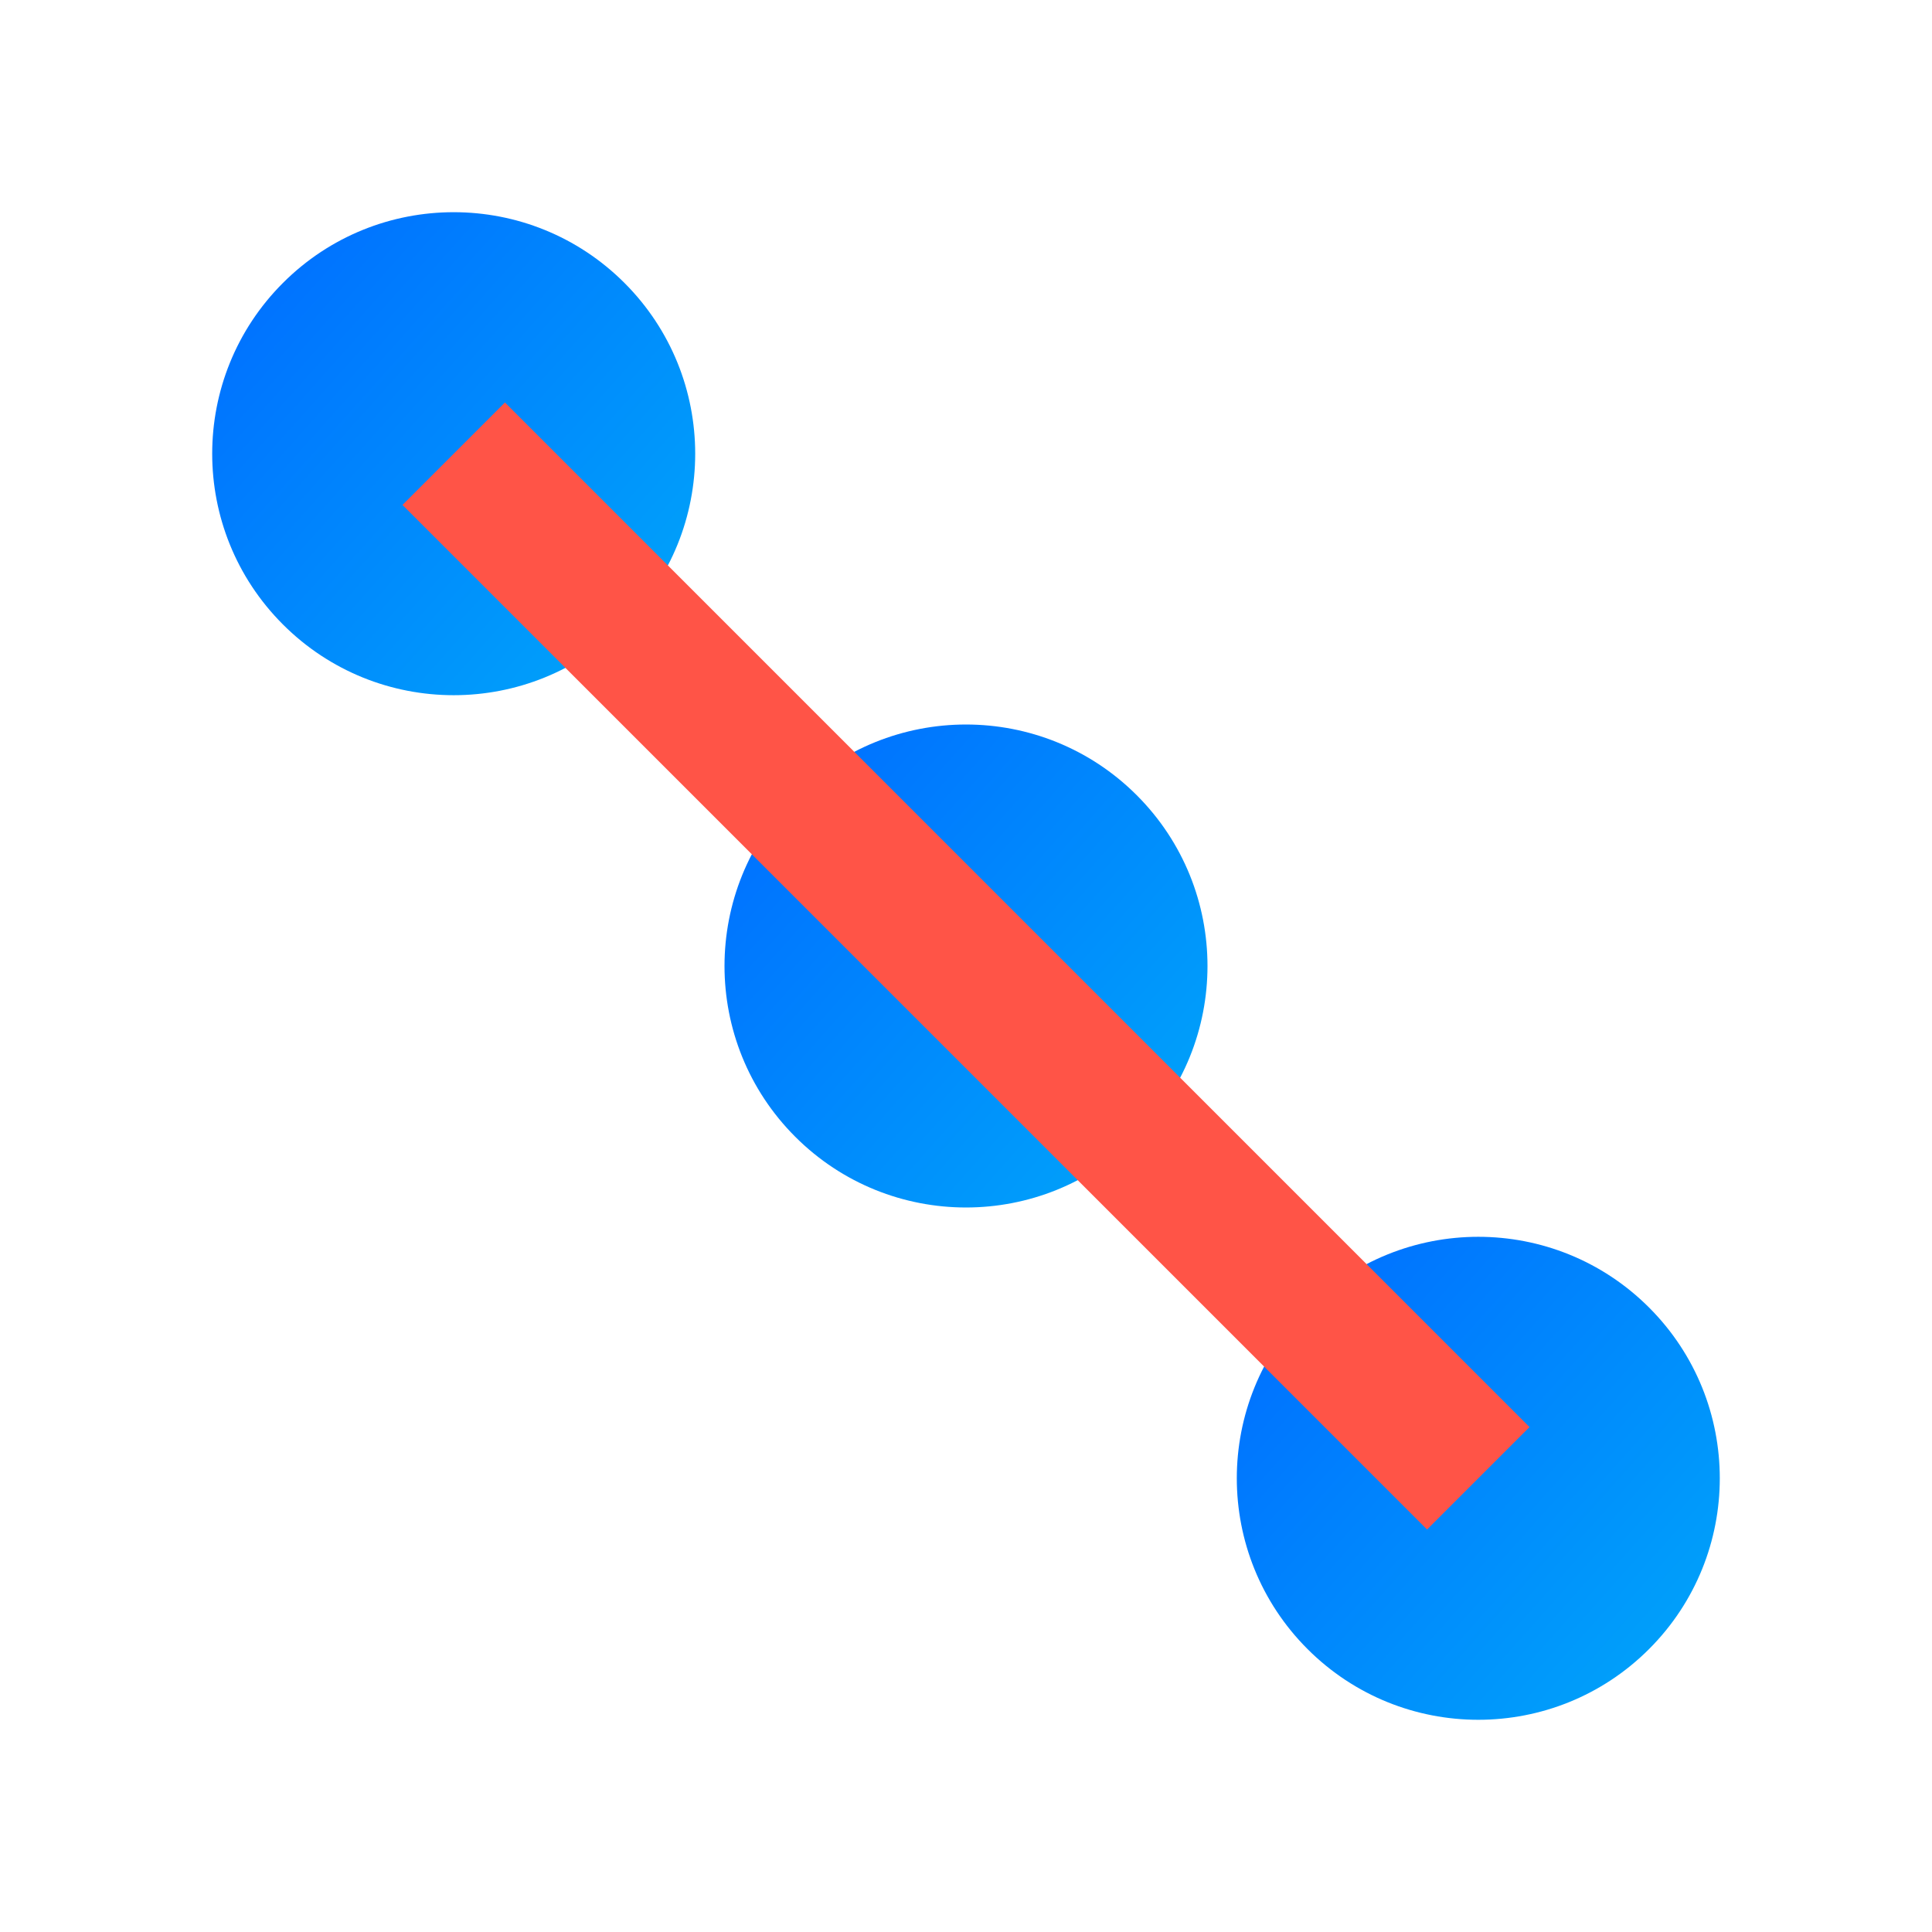 <svg width="80" height="80" viewBox="0 0 80 80" fill="none" xmlns="http://www.w3.org/2000/svg">
<path d="M11.716 25.858C15.621 29.763 21.953 29.763 25.858 25.858C29.763 21.953 29.763 15.621 25.858 11.716C21.953 7.81 15.621 7.81 11.716 11.716C7.81 15.621 7.81 21.953 11.716 25.858Z" fill="url(#paint0_linear_788_17727)"/>
<path d="M54.142 68.284C58.047 72.189 64.379 72.189 68.284 68.284C72.189 64.379 72.189 58.047 68.284 54.142C64.379 50.237 58.047 50.237 54.142 54.142C50.237 58.047 50.237 64.379 54.142 68.284Z" fill="url(#paint1_linear_788_17727)"/>
<path d="M32.929 47.071C36.834 50.976 43.166 50.976 47.071 47.071C50.976 43.166 50.976 36.834 47.071 32.929C43.166 29.024 36.834 29.024 32.929 32.929C29.024 36.834 29.024 43.166 32.929 47.071Z" fill="url(#paint2_linear_788_17727)"/>
<g style="mix-blend-mode:multiply">
<path d="M18.787 18.787L61.213 61.213" stroke="#FF5447" stroke-width="6"/>
</g>
<defs>
<linearGradient id="paint0_linear_788_17727" x1="4.645" y1="18.787" x2="20.374" y2="32.84" gradientUnits="userSpaceOnUse">
<stop stop-color="#0072FF"/>
<stop offset="1" stop-color="#00A0FA"/>
</linearGradient>
<linearGradient id="paint1_linear_788_17727" x1="47.071" y1="61.213" x2="62.801" y2="75.266" gradientUnits="userSpaceOnUse">
<stop stop-color="#0072FF"/>
<stop offset="1" stop-color="#00A0FA"/>
</linearGradient>
<linearGradient id="paint2_linear_788_17727" x1="25.858" y1="40" x2="41.587" y2="54.053" gradientUnits="userSpaceOnUse">
<stop stop-color="#0072FF"/>
<stop offset="1" stop-color="#00A0FA"/>
</linearGradient>
</defs>
</svg>
